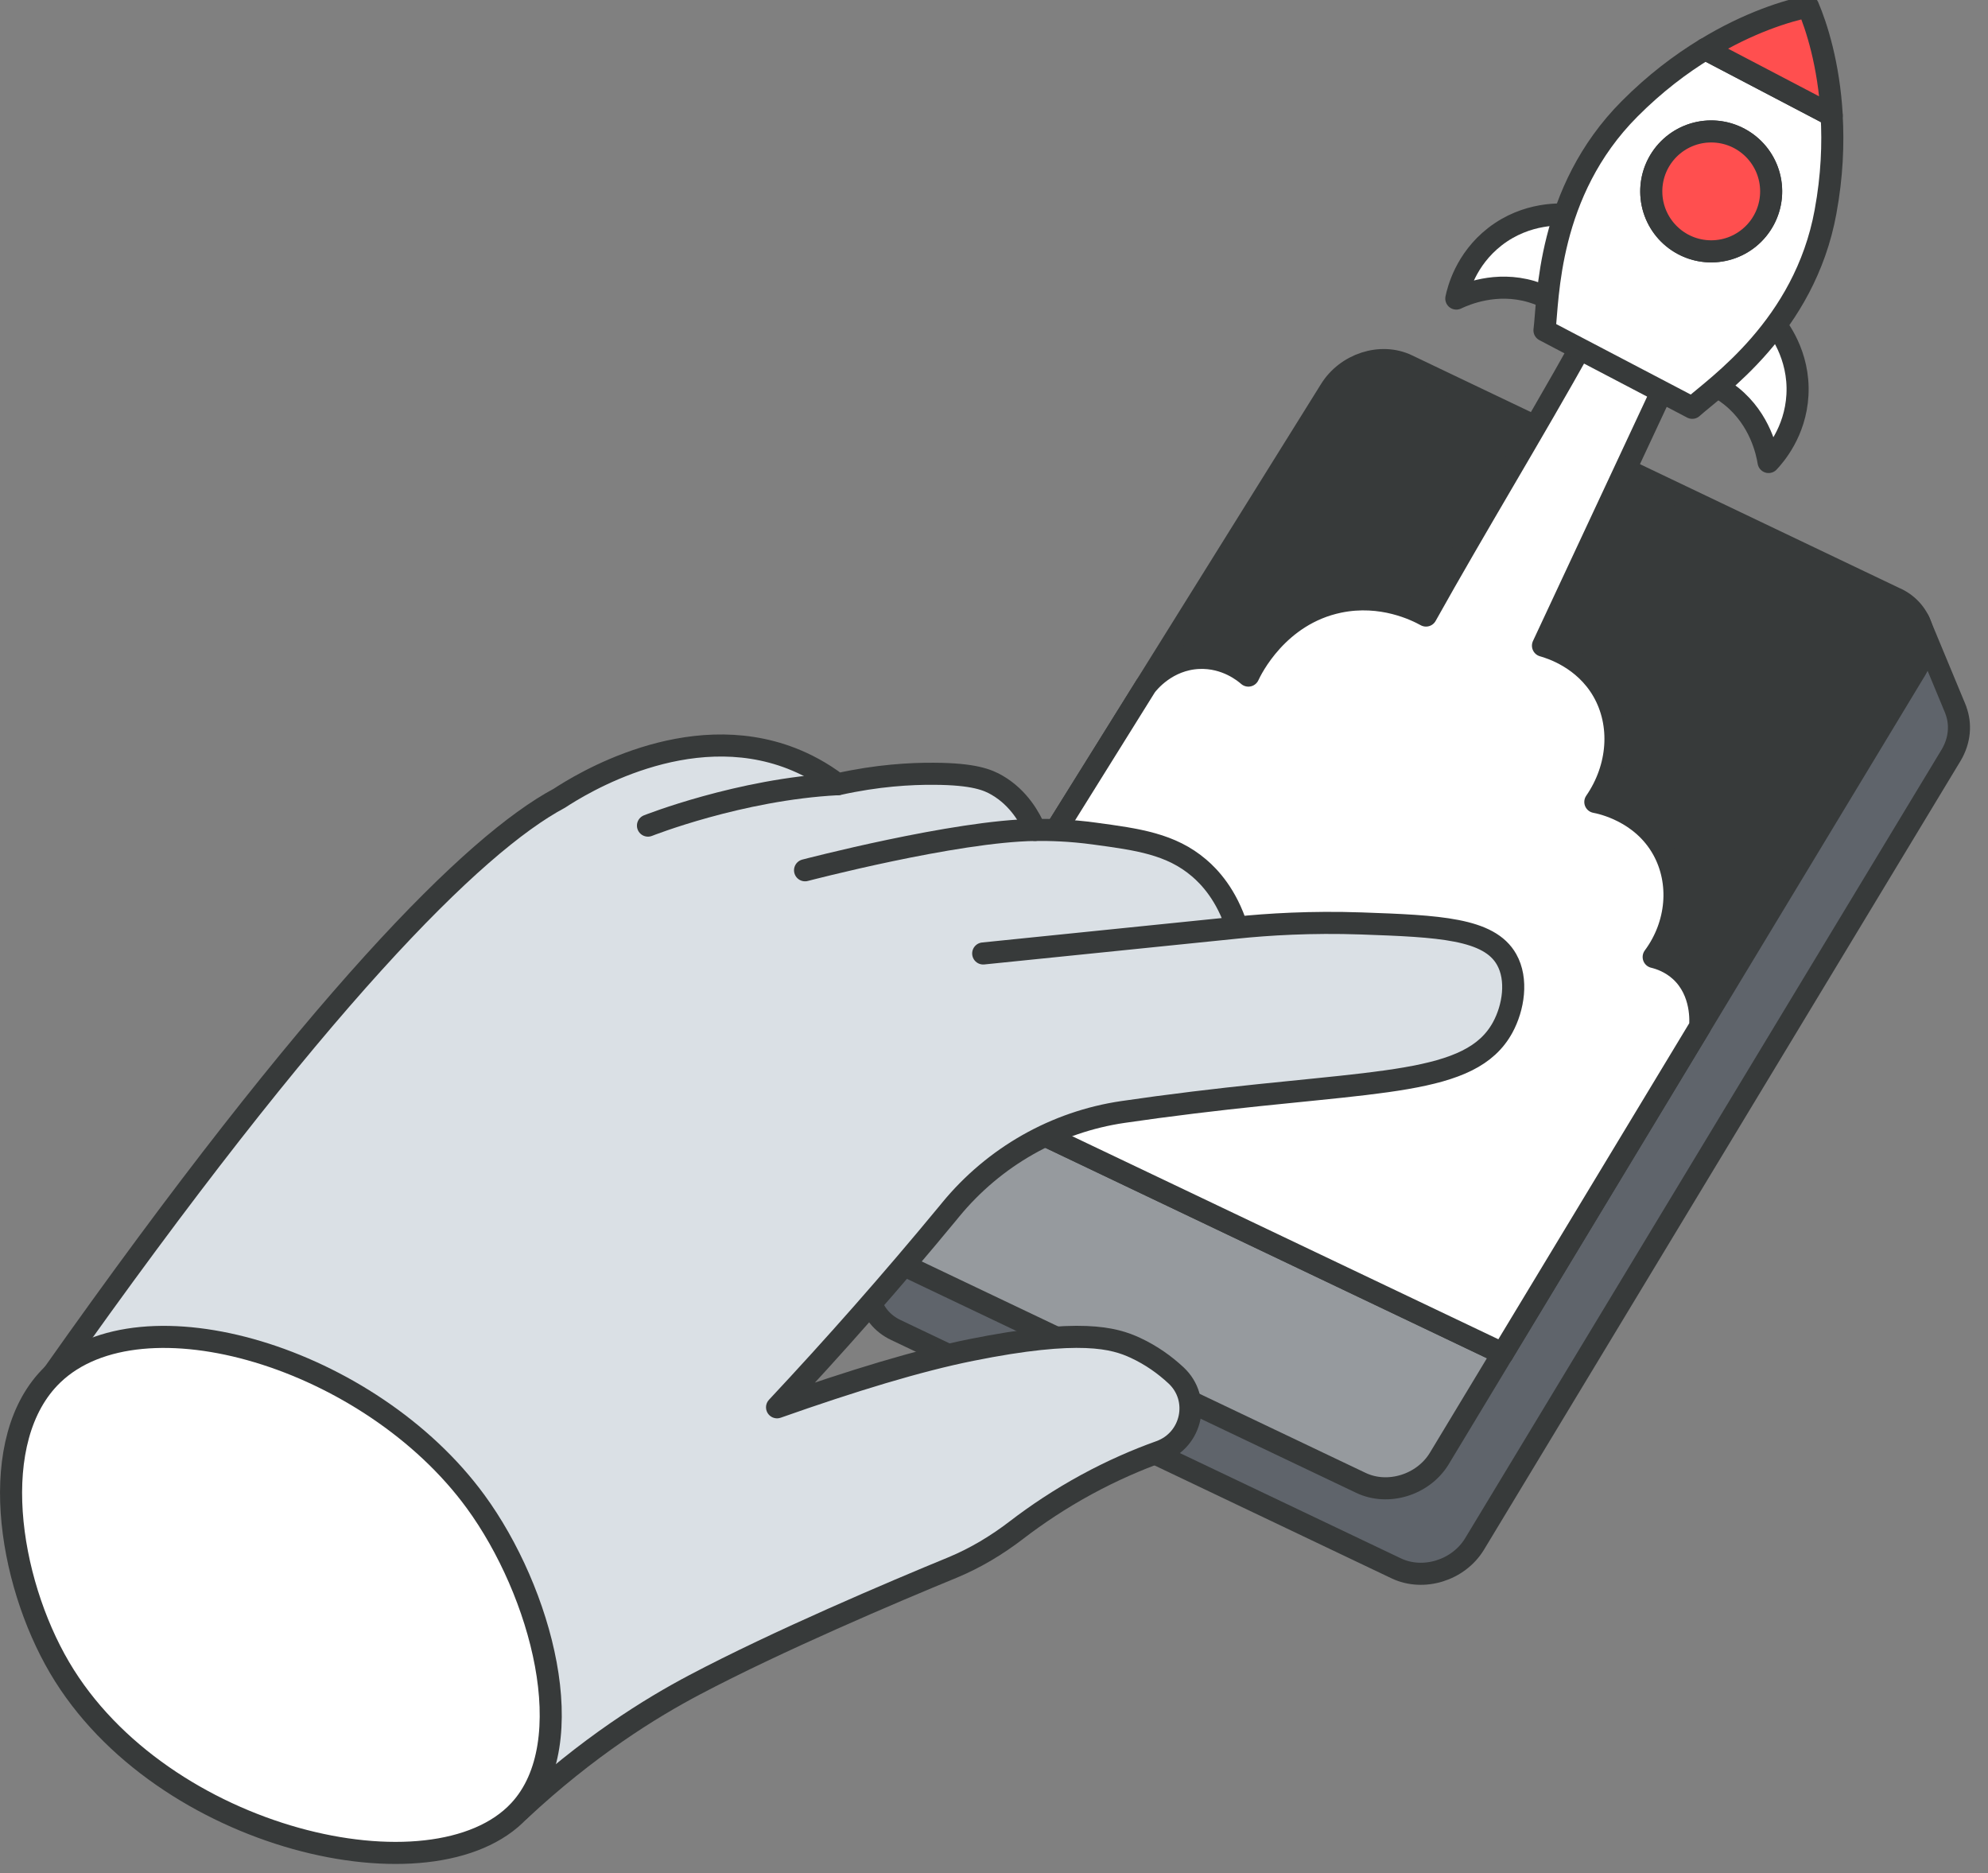 <svg width="69" height="65" viewBox="0 0 69 65" fill="none" xmlns="http://www.w3.org/2000/svg">
<rect x="0" y="0" width="69" height="65" fill="#808080" stroke="none"/>
<g clip-path="url(#clip0_41_9466)">
<path d="M67.884 24.646V24.64C67.878 24.628 67.875 24.616 67.869 24.603L66.6 21.548L64.676 22.611L50.069 15.638C49.156 15.202 47.964 15.588 47.404 16.499L32.515 40.38L29.028 42.308L30.189 45.056C30.297 45.519 30.606 45.923 31.09 46.153L48.461 54.426C49.401 54.874 50.618 54.497 51.175 53.587L67.722 26.203C68.025 25.694 68.065 25.127 67.884 24.649V24.646Z" fill="#5F646B" stroke="#373A3A" stroke-width="0.766" stroke-linecap="round" stroke-linejoin="round"/>
<path d="M65.817 20.779L48.838 12.674C47.925 12.239 46.733 12.625 46.172 13.535L31.471 37.117L52.154 46.971L66.494 23.233C67.039 22.317 66.736 21.217 65.817 20.776V20.779Z" fill="#373A3A" stroke="#373A3A" stroke-width="0.766" stroke-linecap="round" stroke-linejoin="round"/>
<path d="M29.212 40.742C28.64 41.649 28.931 42.743 29.865 43.187L47.236 51.46C48.176 51.907 49.393 51.531 49.951 50.621L52.154 46.971L31.471 37.117L29.212 40.742Z" fill="#969A9E" stroke="#373A3A" stroke-width="0.766" stroke-linecap="round" stroke-linejoin="round"/>
<path d="M39.769 23.806C39.857 23.69 40.495 22.881 41.61 22.832C42.554 22.792 43.191 23.325 43.329 23.445C43.43 23.227 44.346 21.328 46.473 20.886C47.965 20.577 49.154 21.174 49.494 21.361C51.219 18.27 53.208 15.015 54.93 11.924L57.709 13.514L53.554 22.406C53.839 22.486 54.982 22.844 55.635 23.978C56.3 25.133 56.195 26.635 55.371 27.83C55.579 27.869 56.983 28.16 57.715 29.475C58.352 30.621 58.227 32.089 57.396 33.21C57.623 33.265 57.988 33.391 58.322 33.694C59.103 34.408 59.02 35.478 59.008 35.625L52.154 46.971L31.471 37.117L39.769 23.806Z" fill="white" stroke="#373A3A" stroke-width="0.766" stroke-linecap="round" stroke-linejoin="round"/>
<path d="M54.489 7.456C54.22 7.432 52.994 7.349 51.882 8.216C50.868 9.007 50.607 10.07 50.546 10.361C50.858 10.214 51.913 9.757 53.15 10.119C53.739 10.291 54.162 10.585 54.422 10.805C54.444 9.69 54.468 8.572 54.489 7.456Z" fill="white" stroke="#373A3A" stroke-width="0.766" stroke-linecap="round" stroke-linejoin="round"/>
<path d="M61.525 11.136C61.699 11.345 62.465 12.304 62.386 13.71C62.315 14.994 61.589 15.815 61.384 16.033C61.328 15.693 61.099 14.565 60.1 13.756C59.625 13.37 59.141 13.189 58.81 13.1C59.714 12.445 60.617 11.792 61.522 11.136H61.525Z" fill="white" stroke="#373A3A" stroke-width="0.766" stroke-linecap="round" stroke-linejoin="round"/>
<path d="M63.362 7.343C62.633 11.348 59.547 13.419 58.735 14.152L58.079 13.808L54.258 11.807L53.606 11.464C53.743 10.38 53.685 6.663 56.559 3.779C57.442 2.891 58.34 2.217 59.185 1.702L63.573 4C63.631 4.987 63.589 6.111 63.362 7.34V7.343ZM61.235 7.606C61.768 6.589 61.376 5.333 60.356 4.8C59.336 4.267 58.082 4.662 57.549 5.679C57.016 6.699 57.411 7.953 58.428 8.486C59.446 9.019 60.702 8.627 61.235 7.606Z" fill="white" stroke="#373A3A" stroke-width="0.766" stroke-linecap="round" stroke-linejoin="round"/>
<path d="M63.573 4.003L59.185 1.705C60.699 0.777 62.032 0.375 62.755 0.228C63.046 0.908 63.475 2.229 63.576 4.003H63.573Z" fill="#FF4F4F" stroke="#373A3A" stroke-width="0.766" stroke-linecap="round" stroke-linejoin="round"/>
<path d="M59.393 8.722C60.542 8.722 61.474 7.79 61.474 6.641C61.474 5.492 60.542 4.561 59.393 4.561C58.244 4.561 57.313 5.492 57.313 6.641C57.313 7.79 58.244 8.722 59.393 8.722Z" fill="#FF4F4F" stroke="#373A3A" stroke-width="0.766" stroke-linecap="round" stroke-linejoin="round"/>
<path d="M34.125 33.088L42.934 32.19C42.57 31.041 41.969 30.419 41.62 30.122C40.642 29.285 39.481 29.129 37.986 28.927C37.134 28.81 36.42 28.795 35.924 28.801C35.752 28.406 35.378 27.701 34.615 27.254C34.287 27.061 33.797 26.858 32.418 26.852C31.613 26.846 30.457 26.907 29.072 27.217C28.509 26.791 27.96 26.509 27.473 26.319C23.848 24.91 20.131 27.232 19.414 27.701C16.46 29.279 11.006 34.703 1.829 47.707L18.026 62.837C20.41 60.61 22.592 59.268 24.102 58.471C26.983 56.948 31.021 55.235 33.056 54.399C33.855 54.068 34.6 53.62 35.286 53.093C35.973 52.566 36.785 52.021 37.707 51.519C38.605 51.031 39.469 50.657 40.263 50.373C41.381 49.971 41.687 48.537 40.817 47.728C40.425 47.364 39.959 47.029 39.404 46.772C38.669 46.432 37.483 46.089 33.708 46.849C31.864 47.219 29.584 47.915 26.97 48.837C28.941 46.732 30.935 44.477 32.927 42.063C32.952 42.035 32.973 42.004 32.997 41.977C34.505 40.144 36.632 38.931 38.979 38.588C39.732 38.477 40.554 38.367 41.43 38.26C47.877 37.472 51.051 37.672 52.154 35.658C52.531 34.969 52.684 33.989 52.292 33.296C51.686 32.221 49.948 32.141 47.258 32.046C45.49 31.985 44.007 32.08 42.934 32.19" fill="#DAE0E5"/>
<path d="M34.125 33.088L42.934 32.19M42.934 32.19C42.57 31.041 41.969 30.419 41.62 30.122C40.642 29.285 39.481 29.129 37.986 28.927C37.134 28.81 36.42 28.795 35.924 28.801C35.752 28.406 35.378 27.701 34.615 27.254C34.287 27.061 33.797 26.858 32.418 26.852C31.613 26.846 30.457 26.907 29.072 27.217C28.509 26.791 27.96 26.509 27.473 26.319C23.848 24.91 20.131 27.232 19.414 27.701C16.46 29.279 11.006 34.703 1.829 47.707L18.026 62.837C20.41 60.61 22.592 59.268 24.102 58.471C26.983 56.948 31.021 55.235 33.056 54.399C33.855 54.068 34.6 53.62 35.286 53.093C35.973 52.566 36.785 52.021 37.707 51.519C38.605 51.031 39.469 50.657 40.263 50.373C41.381 49.971 41.687 48.537 40.817 47.728C40.425 47.364 39.959 47.029 39.404 46.772C38.669 46.432 37.483 46.089 33.708 46.849C31.864 47.219 29.584 47.915 26.97 48.837C28.941 46.732 30.935 44.477 32.927 42.063C32.952 42.035 32.973 42.004 32.997 41.977C34.505 40.144 36.632 38.931 38.979 38.588C39.732 38.477 40.554 38.367 41.43 38.26C47.877 37.472 51.051 37.672 52.154 35.658C52.531 34.969 52.684 33.989 52.292 33.296C51.686 32.221 49.948 32.141 47.258 32.046C45.49 31.985 44.007 32.08 42.934 32.19Z" stroke="#373A3A" stroke-width="0.766" stroke-linecap="round" stroke-linejoin="round"/>
<path d="M35.924 28.801C33.16 28.835 27.942 30.201 27.942 30.201" stroke="#373A3A" stroke-width="0.766" stroke-linecap="round" stroke-linejoin="round"/>
<path d="M29.068 27.214C25.676 27.389 22.49 28.651 22.49 28.651" stroke="#373A3A" stroke-width="0.766" stroke-linecap="round" stroke-linejoin="round"/>
<path d="M1.826 47.703C-0.491 49.937 0.278 54.828 2.068 57.87C5.598 63.873 15.066 66.015 18.023 62.834C20.22 60.475 18.789 55.229 16.506 52.107C12.848 47.103 4.918 44.722 1.826 47.703Z" fill="white" stroke="#373A3A" stroke-width="0.766" stroke-linecap="round" stroke-linejoin="round"/>
</g>
<defs>
<clipPath id="clip0_41_9466">
<rect width="68.379" height="64.84" fill="white"/>
</clipPath>
</defs>
</svg>
